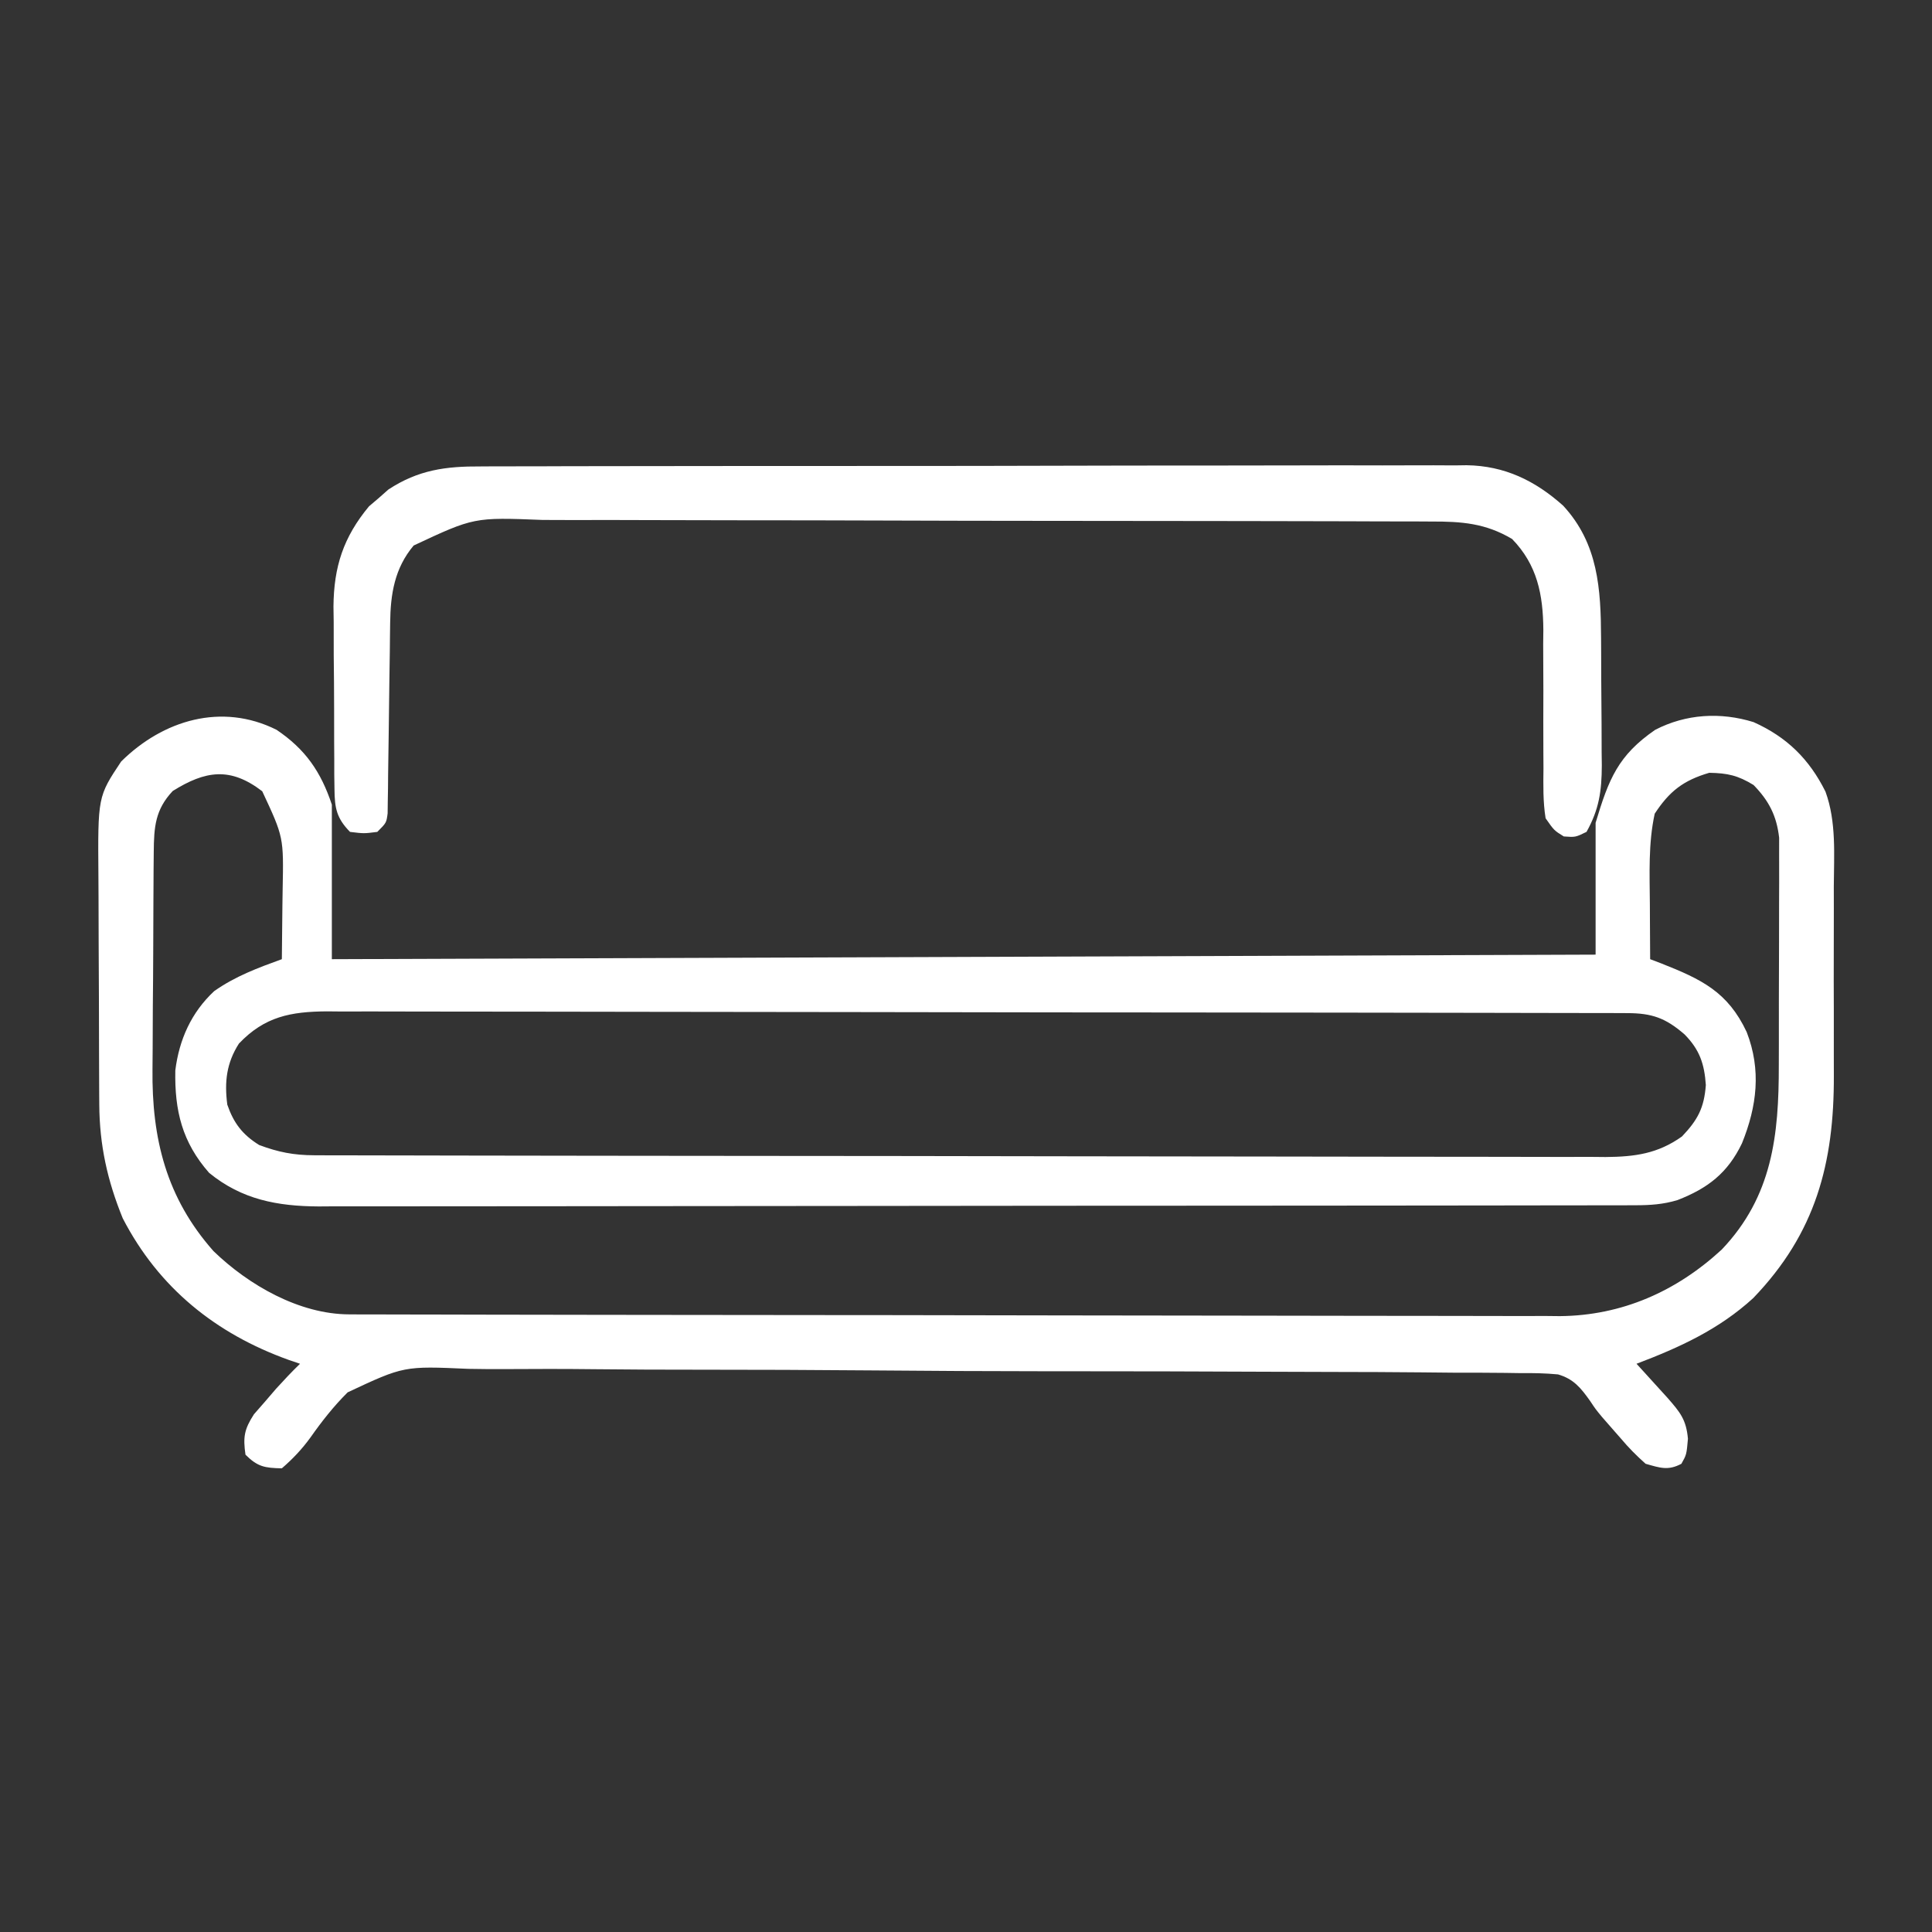 <svg xmlns="http://www.w3.org/2000/svg" width="425" height="425"><rect width="100%" height="100%" fill="#333333" stroke="none"/><path d="M0 0 C6.376 4.292 9.769 9.245 12.176 16.465 C12.176 27.685 12.176 38.905 12.176 50.465 C103.916 50.135 195.656 49.805 290.176 49.465 C290.176 39.895 290.176 30.325 290.176 20.465 C293.076 10.796 295.127 5.636 303.277 0.016 C310.049 -3.493 317.657 -3.932 324.918 -1.688 C332.253 1.601 337.171 6.445 340.743 13.607 C343.178 20.289 342.606 27.525 342.574 34.539 C342.576 36.111 342.579 37.682 342.583 39.254 C342.587 42.541 342.581 45.829 342.567 49.116 C342.55 53.294 342.56 57.471 342.578 61.649 C342.589 64.894 342.585 68.14 342.577 71.386 C342.575 72.924 342.578 74.462 342.585 76.001 C342.654 95.379 338.581 110.747 324.84 125.027 C317.32 131.908 308.629 135.885 299.176 139.465 C299.802 140.152 300.429 140.839 301.074 141.547 C301.891 142.448 302.709 143.349 303.551 144.277 C304.363 145.171 305.175 146.064 306.012 146.984 C308.763 150.138 310.11 151.732 310.488 155.965 C310.176 159.465 310.176 159.465 309.051 161.465 C306.11 163.033 304.336 162.36 301.176 161.465 C299.108 159.623 297.436 157.935 295.676 155.84 C295.228 155.331 294.781 154.821 294.32 154.297 C293.645 153.525 293.645 153.525 292.957 152.738 C292.304 151.993 292.304 151.993 291.638 151.232 C290.176 149.465 290.176 149.465 288.966 147.647 C286.937 144.791 285.347 142.805 281.911 141.806 C279.096 141.537 276.354 141.493 273.526 141.522 C271.916 141.497 271.916 141.497 270.274 141.472 C266.676 141.425 263.08 141.429 259.482 141.432 C256.903 141.41 254.324 141.384 251.745 141.356 C245.465 141.294 239.185 141.271 232.904 141.264 C227.794 141.258 222.685 141.241 217.576 141.217 C203.073 141.149 188.57 141.112 174.067 141.113 C173.286 141.113 172.504 141.113 171.699 141.113 C170.917 141.113 170.134 141.113 169.328 141.113 C156.663 141.111 143.999 141.037 131.334 140.929 C118.314 140.818 105.295 140.765 92.274 140.769 C84.97 140.77 77.668 140.748 70.364 140.665 C63.488 140.587 56.616 140.588 49.74 140.64 C47.223 140.647 44.707 140.629 42.191 140.583 C28.029 139.952 28.029 139.952 15.655 145.75 C12.569 148.813 9.973 152.124 7.474 155.675 C5.611 158.244 3.579 160.398 1.176 162.465 C-2.579 162.391 -4.153 162.136 -6.824 159.465 C-7.377 155.587 -7.105 153.899 -4.961 150.578 C-4.153 149.654 -3.344 148.73 -2.512 147.777 C-1.711 146.845 -0.911 145.913 -0.086 144.953 C1.627 143.069 3.347 141.235 5.176 139.465 C3.942 139.045 3.942 139.045 2.684 138.617 C-13.359 132.856 -25.905 122.769 -33.824 107.465 C-37.201 99.171 -38.935 91.372 -38.985 82.409 C-38.99 81.73 -38.995 81.051 -39 80.352 C-39.015 78.122 -39.022 75.893 -39.027 73.664 C-39.03 72.897 -39.033 72.131 -39.036 71.341 C-39.051 67.285 -39.06 63.228 -39.064 59.172 C-39.07 55.003 -39.094 50.834 -39.122 46.665 C-39.141 43.44 -39.146 40.215 -39.148 36.99 C-39.151 35.454 -39.159 33.918 -39.172 32.382 C-39.313 14.707 -39.313 14.707 -34.168 6.977 C-24.945 -2.149 -12.045 -6.012 0 0 Z M-22.824 13.465 C-26.678 17.568 -26.955 21.369 -27.001 26.841 C-27.014 28.161 -27.027 29.48 -27.04 30.839 C-27.048 32.285 -27.056 33.73 -27.062 35.176 C-27.067 35.907 -27.071 36.638 -27.075 37.392 C-27.096 41.271 -27.11 45.15 -27.119 49.03 C-27.13 53.005 -27.165 56.979 -27.205 60.954 C-27.231 64.036 -27.239 67.118 -27.243 70.2 C-27.247 71.663 -27.259 73.126 -27.278 74.589 C-27.462 89.947 -24.232 102.969 -13.863 114.68 C-6.115 122.183 5.048 128.576 16.007 128.599 C17.471 128.606 17.471 128.606 18.965 128.613 C20.034 128.612 21.104 128.612 22.206 128.612 C23.344 128.616 24.483 128.619 25.655 128.623 C29.485 128.634 33.314 128.638 37.143 128.642 C39.882 128.648 42.622 128.655 45.362 128.662 C53.594 128.682 61.827 128.692 70.06 128.7 C73.94 128.705 77.819 128.71 81.699 128.715 C94.601 128.732 107.503 128.747 120.405 128.754 C123.752 128.756 127.1 128.758 130.447 128.76 C131.695 128.761 131.695 128.761 132.968 128.761 C146.436 128.77 159.904 128.795 173.372 128.828 C187.208 128.861 201.044 128.879 214.88 128.882 C222.645 128.884 230.41 128.893 238.174 128.918 C244.789 128.94 251.404 128.948 258.019 128.938 C261.391 128.934 264.762 128.938 268.134 128.955 C271.8 128.973 275.464 128.966 279.13 128.953 C280.182 128.964 281.233 128.975 282.317 128.986 C295.953 128.868 307.956 123.544 317.926 114.34 C329.081 102.632 330.493 89.16 330.477 73.801 C330.48 72.28 330.485 70.758 330.49 69.237 C330.497 66.062 330.497 62.886 330.491 59.711 C330.486 55.651 330.503 51.592 330.526 47.533 C330.541 44.396 330.541 41.26 330.538 38.123 C330.539 36.627 330.544 35.13 330.554 33.633 C330.566 31.54 330.56 29.447 330.548 27.353 C330.549 26.165 330.549 24.976 330.55 23.752 C329.998 18.906 328.309 15.63 324.926 12.152 C321.49 10.044 319.208 9.534 315.176 9.465 C309.492 11.131 306.414 13.512 303.176 18.465 C301.749 25.031 302.064 31.714 302.113 38.402 C302.12 40.144 302.12 40.144 302.127 41.92 C302.139 44.768 302.155 47.617 302.176 50.465 C302.972 50.768 303.769 51.071 304.59 51.383 C313.452 54.887 319.25 57.627 323.414 66.5 C326.647 74.841 325.674 82.816 322.367 90.984 C319.236 97.502 314.858 100.874 308.176 103.465 C305.043 104.405 302.227 104.592 298.961 104.596 C297.9 104.6 296.838 104.604 295.745 104.608 C293.997 104.607 293.997 104.607 292.214 104.605 C290.357 104.61 290.357 104.61 288.461 104.614 C285.022 104.621 281.582 104.624 278.142 104.625 C274.433 104.627 270.724 104.634 267.015 104.641 C258.904 104.655 250.792 104.661 242.68 104.665 C237.615 104.668 232.549 104.672 227.483 104.677 C213.457 104.689 199.43 104.699 185.404 104.702 C184.506 104.703 183.608 104.703 182.683 104.703 C181.783 104.703 180.883 104.704 179.956 104.704 C178.133 104.704 176.309 104.705 174.486 104.705 C173.581 104.705 172.677 104.706 171.745 104.706 C157.091 104.71 142.438 104.727 127.785 104.75 C112.738 104.774 97.692 104.787 82.646 104.788 C74.199 104.789 65.752 104.794 57.305 104.813 C50.111 104.828 42.917 104.833 35.724 104.825 C32.055 104.821 28.386 104.822 24.717 104.836 C20.735 104.851 16.754 104.843 12.772 104.832 C11.618 104.84 10.464 104.848 9.275 104.857 C0.187 104.801 -7.627 103.354 -14.824 97.465 C-20.746 90.721 -22.431 83.824 -22.258 74.922 C-21.408 68.147 -18.736 62.178 -13.703 57.488 C-9.054 54.217 -4.138 52.394 1.176 50.465 C1.234 46.486 1.27 42.507 1.301 38.527 C1.318 37.41 1.334 36.293 1.352 35.143 C1.579 23.625 1.579 23.625 -3.137 13.527 C-10.185 8.118 -15.64 8.986 -22.824 13.465 Z M-8.262 69.027 C-11.011 73.316 -11.474 77.479 -10.824 82.465 C-9.42 86.516 -7.509 89.037 -3.824 91.34 C0.38 92.916 3.803 93.59 8.3 93.599 C9.861 93.606 9.861 93.606 11.454 93.613 C12.597 93.612 13.739 93.612 14.916 93.612 C16.131 93.616 17.346 93.619 18.597 93.623 C21.97 93.632 25.343 93.637 28.717 93.64 C32.354 93.643 35.992 93.653 39.629 93.662 C48.413 93.682 57.198 93.692 65.983 93.7 C70.12 93.705 74.257 93.71 78.394 93.715 C92.147 93.732 105.9 93.747 119.653 93.754 C123.221 93.756 126.789 93.758 130.357 93.76 C131.244 93.76 132.131 93.761 133.045 93.761 C147.414 93.77 161.784 93.795 176.153 93.828 C190.907 93.861 205.66 93.879 220.414 93.882 C228.697 93.884 236.981 93.893 245.264 93.918 C252.317 93.94 259.371 93.948 266.424 93.938 C270.022 93.934 273.62 93.936 277.218 93.955 C281.121 93.976 285.024 93.966 288.927 93.953 C290.061 93.964 291.194 93.975 292.362 93.986 C298.804 93.933 303.835 93.265 309.176 89.465 C312.639 85.824 314.045 83.203 314.426 78.152 C314.111 73.511 313.062 70.377 309.746 67.016 C305.569 63.389 302.56 62.341 297.144 62.331 C296.098 62.326 295.052 62.322 293.974 62.317 C292.244 62.317 292.244 62.317 290.48 62.318 C289.258 62.314 288.036 62.31 286.777 62.307 C283.378 62.297 279.98 62.293 276.582 62.29 C272.919 62.286 269.257 62.277 265.594 62.268 C256.745 62.248 247.896 62.238 239.048 62.229 C234.881 62.225 230.715 62.219 226.548 62.214 C212.698 62.197 198.848 62.183 184.998 62.175 C181.404 62.174 177.81 62.172 174.215 62.17 C173.322 62.169 172.428 62.169 171.508 62.168 C157.035 62.16 142.562 62.135 128.089 62.102 C113.231 62.069 98.374 62.051 83.516 62.048 C75.174 62.046 66.831 62.037 58.489 62.011 C51.384 61.99 44.279 61.982 37.174 61.991 C33.55 61.996 29.926 61.994 26.302 61.975 C22.37 61.954 18.439 61.964 14.507 61.977 C12.794 61.961 12.794 61.961 11.046 61.944 C3.146 62.008 -2.594 63.069 -8.262 69.027 Z " fill="#FFFFFF" transform="translate(60.824,160.535)"></path><path d="M0 0 C0.955 -0.006 1.911 -0.012 2.895 -0.018 C6.081 -0.035 9.266 -0.03 12.452 -0.026 C14.742 -0.033 17.032 -0.041 19.323 -0.051 C25.533 -0.073 31.744 -0.076 37.955 -0.074 C43.144 -0.074 48.333 -0.083 53.521 -0.091 C66.464 -0.112 79.407 -0.113 92.35 -0.105 C103.576 -0.1 114.801 -0.121 126.026 -0.154 C137.568 -0.188 149.11 -0.202 160.652 -0.198 C167.126 -0.196 173.6 -0.201 180.073 -0.226 C186.162 -0.248 192.25 -0.246 198.339 -0.226 C200.57 -0.223 202.801 -0.228 205.031 -0.242 C208.085 -0.26 211.136 -0.247 214.189 -0.227 C215.065 -0.24 215.941 -0.252 216.844 -0.265 C225.178 -0.146 231.919 3.109 238.097 8.644 C245.808 16.992 246.377 26.967 246.425 37.797 C246.431 38.793 246.436 39.789 246.442 40.815 C246.452 42.915 246.458 45.015 246.462 47.116 C246.472 50.318 246.503 53.519 246.534 56.721 C246.541 58.767 246.546 60.813 246.55 62.859 C246.562 63.81 246.575 64.762 246.587 65.742 C246.568 71.384 245.998 75.434 243.222 80.394 C240.784 81.582 240.784 81.582 238.222 81.394 C236.091 80.071 236.091 80.071 234.222 77.394 C233.633 73.728 233.713 70.089 233.753 66.383 C233.746 65.3 233.739 64.217 233.732 63.101 C233.702 58.473 233.719 53.845 233.731 49.216 C233.733 45.834 233.712 42.452 233.69 39.07 C233.702 38.036 233.713 37.001 233.725 35.935 C233.671 28.203 232.384 21.64 226.847 15.957 C220.996 12.475 215.724 12.101 209.102 12.12 C208.193 12.115 207.284 12.11 206.348 12.104 C203.308 12.089 200.268 12.089 197.229 12.088 C195.047 12.08 192.865 12.072 190.684 12.063 C184.76 12.041 178.836 12.032 172.912 12.027 C169.21 12.023 165.508 12.017 161.805 12.01 C148.217 11.984 134.628 11.972 121.04 11.968 C111.001 11.965 100.962 11.942 90.922 11.907 C79.253 11.867 67.583 11.843 55.913 11.843 C49.74 11.842 43.567 11.833 37.394 11.805 C31.586 11.778 25.779 11.776 19.971 11.792 C17.843 11.794 15.715 11.787 13.588 11.771 C-1.501 11.177 -1.501 11.177 -14.778 17.394 C-18.984 22.392 -19.881 28.082 -19.952 34.428 C-19.965 35.403 -19.979 36.377 -19.993 37.38 C-20.003 38.42 -20.014 39.46 -20.024 40.531 C-20.057 42.739 -20.091 44.946 -20.124 47.154 C-20.172 50.63 -20.216 54.107 -20.255 57.583 C-20.295 60.941 -20.346 64.298 -20.399 67.656 C-20.408 68.702 -20.416 69.748 -20.425 70.825 C-20.45 72.272 -20.45 72.272 -20.475 73.749 C-20.491 75.025 -20.491 75.025 -20.507 76.327 C-20.778 78.394 -20.778 78.394 -22.778 80.394 C-25.716 80.769 -25.716 80.769 -28.778 80.394 C-31.721 77.409 -32.161 75.166 -32.198 71.05 C-32.214 69.982 -32.23 68.913 -32.246 67.812 C-32.247 66.661 -32.247 65.51 -32.247 64.324 C-32.255 63.133 -32.262 61.941 -32.27 60.714 C-32.281 58.19 -32.284 55.667 -32.279 53.143 C-32.278 49.304 -32.32 45.467 -32.364 41.629 C-32.369 39.173 -32.372 36.717 -32.372 34.262 C-32.388 33.123 -32.405 31.984 -32.422 30.81 C-32.347 22.052 -30.229 15.552 -24.603 8.773 C-23.897 8.174 -23.192 7.574 -22.466 6.957 C-21.768 6.339 -21.071 5.722 -20.353 5.086 C-13.747 0.745 -7.695 -0.047 0 0 Z " fill="#FFFFFF" transform="translate(105.778,102.606)"></path></svg>